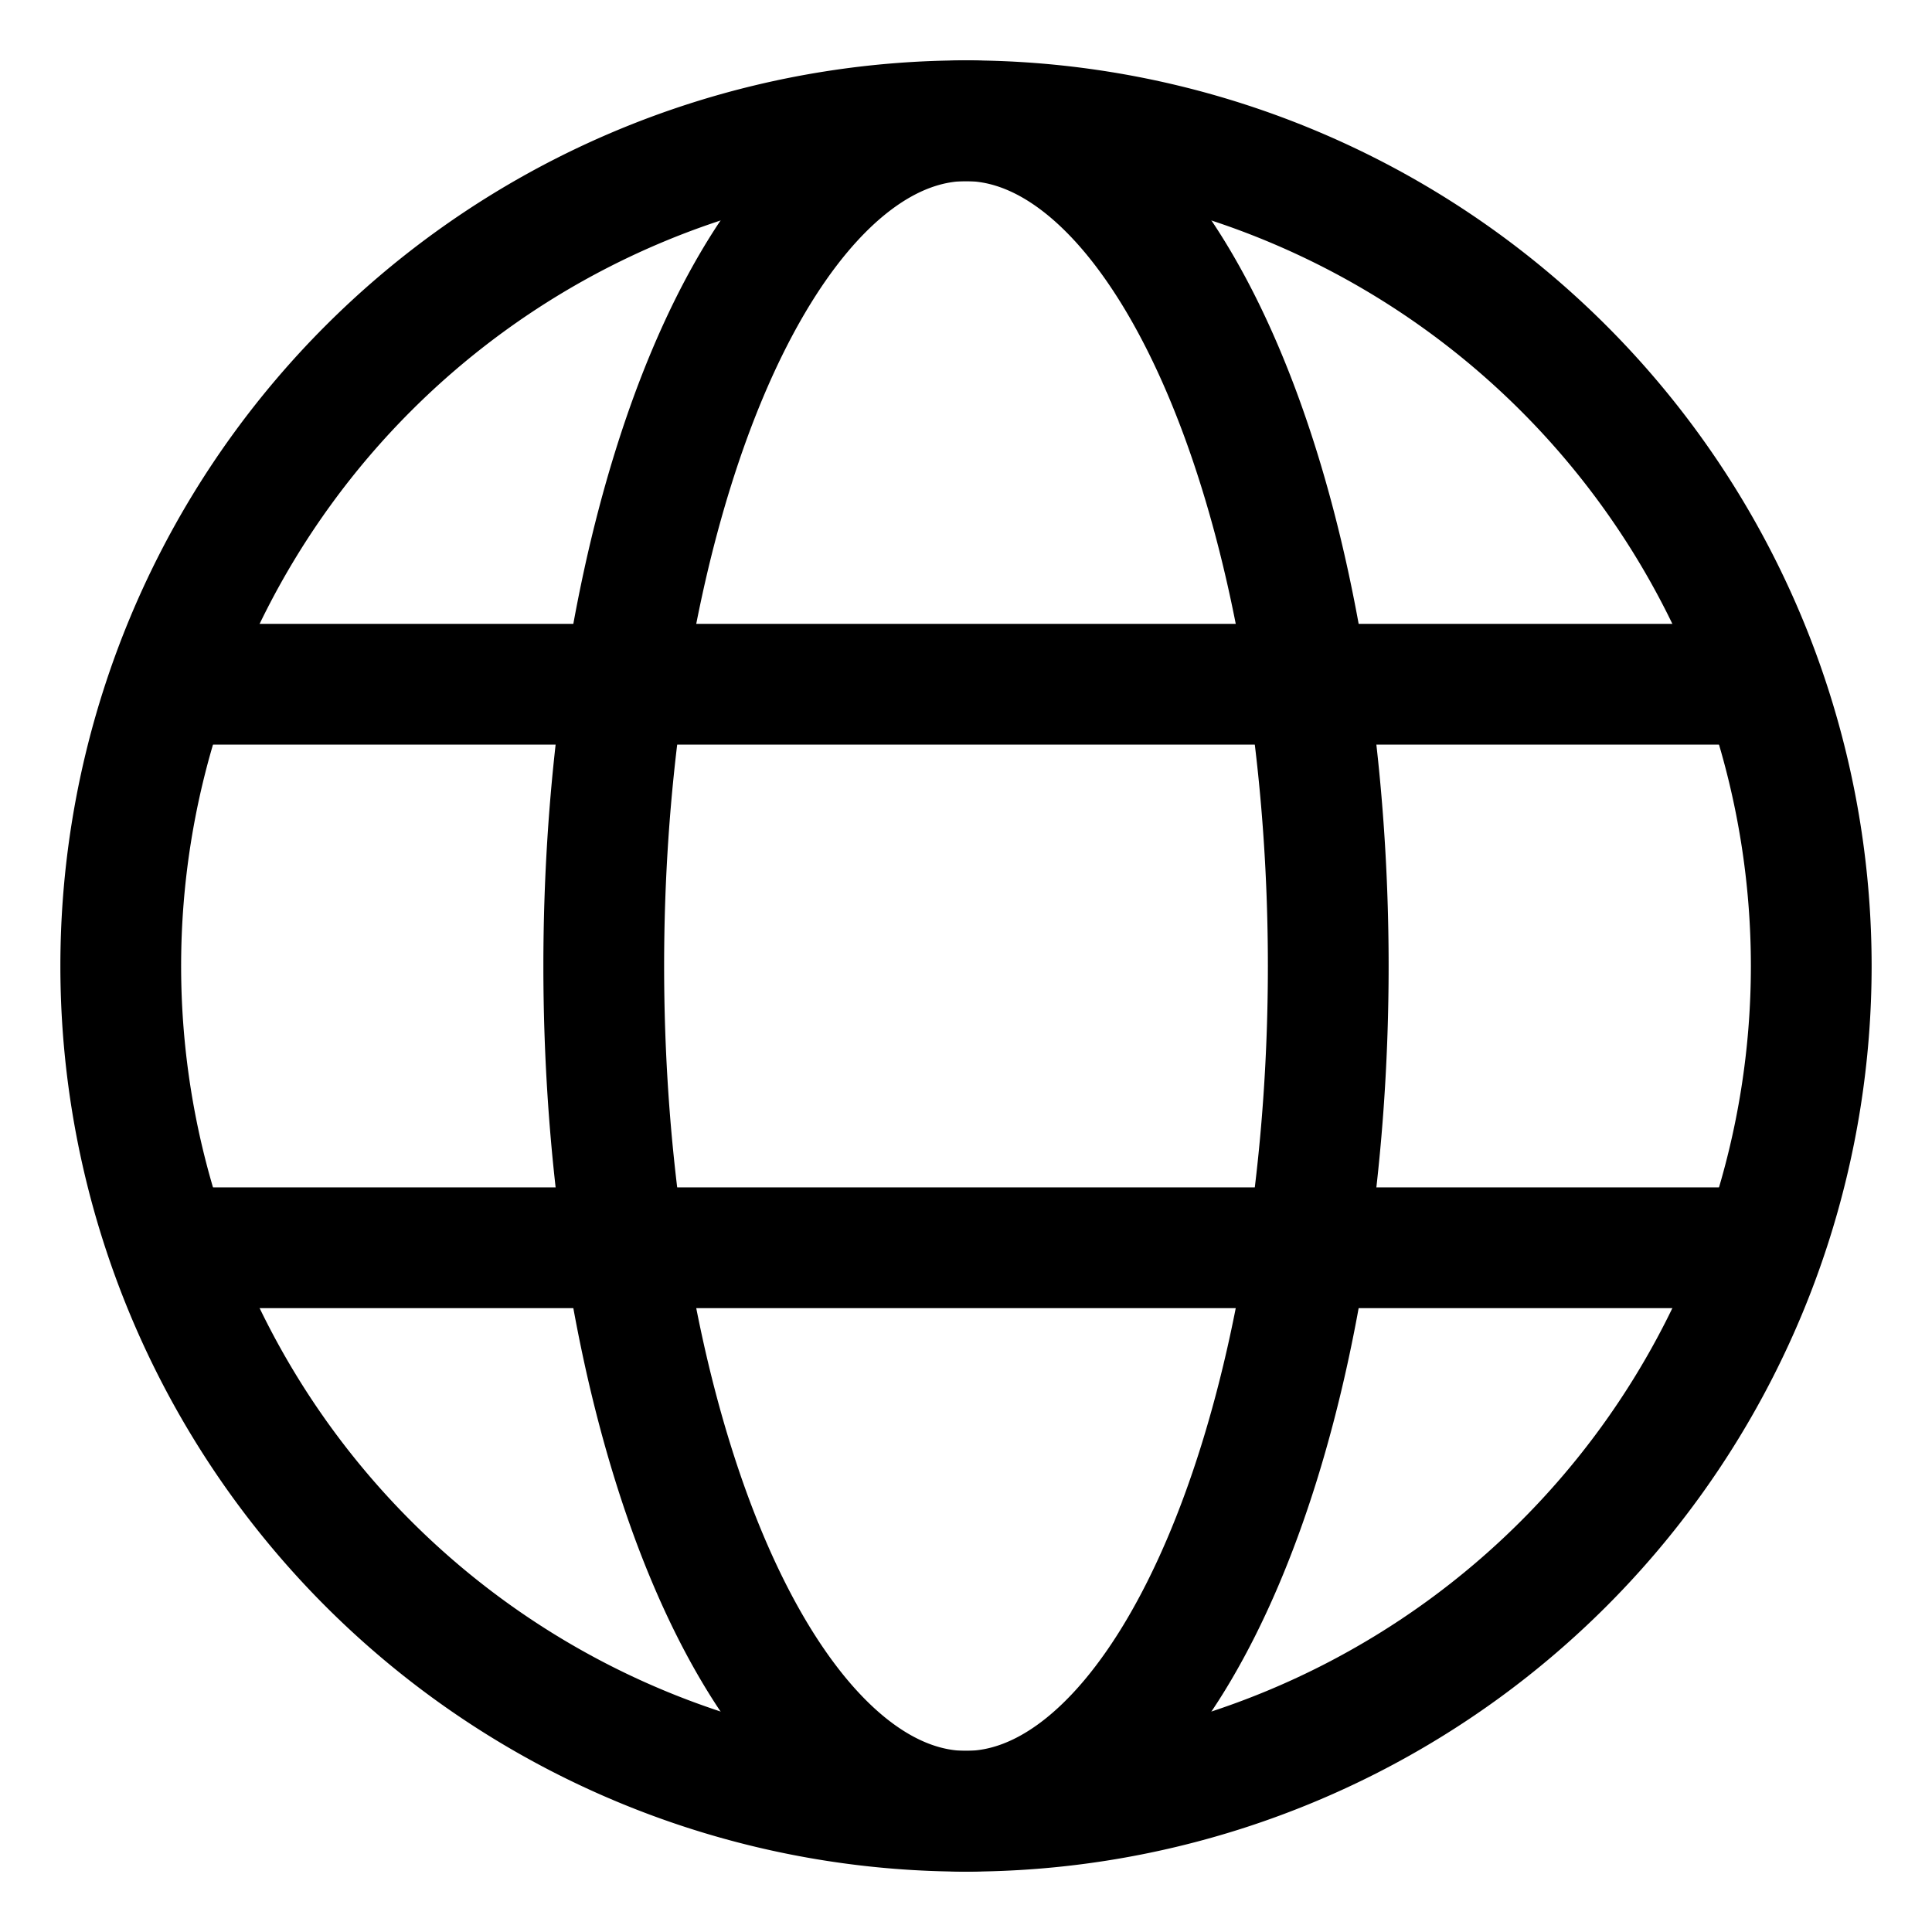 <svg xmlns="http://www.w3.org/2000/svg" fill="none" viewBox="0 0 48 48" id="Web--Streamline-Plump">
  <desc>
    Web Streamline Icon: https://streamlinehq.com
  </desc>
  <g id="web--server-world-internet-earth-www-globe-worldwide-web-network">
    <path id="Ellipse 18" stroke="#000000" stroke-linejoin="round" d="M3 24a21 21 0 1 0 42 0 21 21 0 1 0 -42 0" stroke-width="3"></path>
    <path id="Ellipse 19" stroke="#000000" stroke-linejoin="round" d="M15 24a9 21 0 1 1 18 0 9 21 0 1 1 -18 0" stroke-width="3"></path>
    <path id="Vector 144" stroke="#000000" stroke-linecap="round" d="M4.5 31h39" stroke-width="3"></path>
    <path id="Vector 145" stroke="#000000" stroke-linecap="round" d="M4.5 17h39" stroke-width="3"></path>
  </g>
</svg>